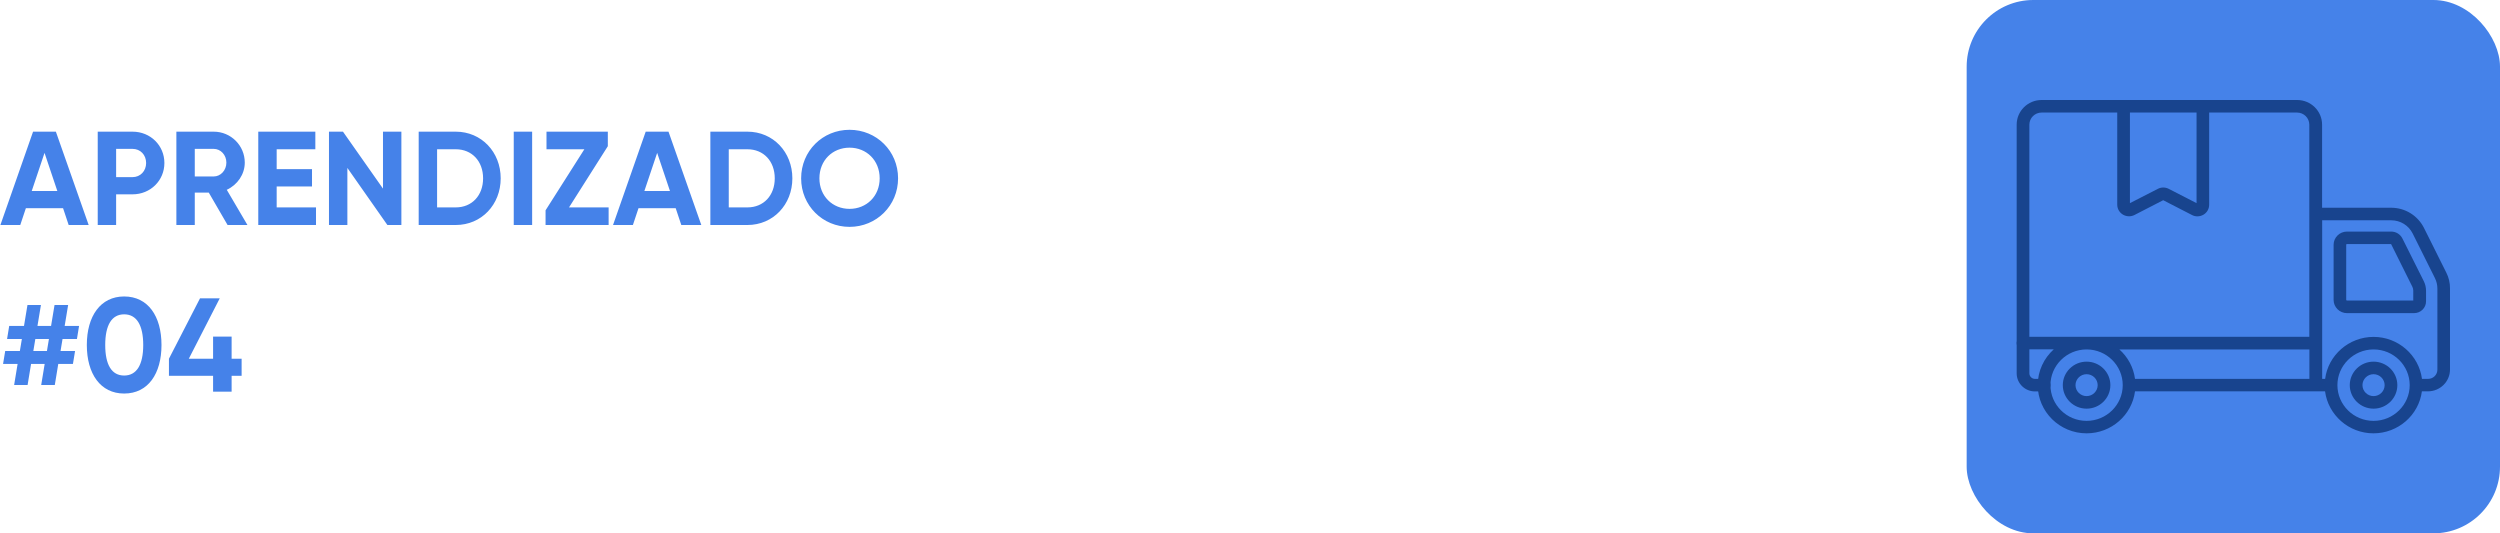 <svg xmlns="http://www.w3.org/2000/svg" width="300" height="64" viewBox="0 0 300 64" fill="none"><path d="M8.24 27L7.568 24.984H3.104L2.432 27H0.048L3.968 15.8H6.704L10.64 27H8.24ZM3.808 22.92H6.88L5.344 18.344L3.808 22.92ZM15.903 15.8C18.064 15.8 19.727 17.464 19.727 19.56C19.727 21.656 18.064 23.32 15.903 23.32H13.935V27H11.727V15.8H15.903ZM15.903 21.256C16.848 21.256 17.535 20.52 17.535 19.56C17.535 18.584 16.848 17.864 15.903 17.864H13.935V21.256H15.903ZM27.309 27L25.053 23.112H23.373V27H21.165V15.8H25.645C27.709 15.8 29.373 17.464 29.373 19.512C29.373 20.92 28.493 22.184 27.213 22.776L29.693 27H27.309ZM23.373 17.864V21.176H25.645C26.477 21.176 27.165 20.44 27.165 19.512C27.165 18.584 26.477 17.864 25.645 17.864H23.373ZM33.201 24.888H37.921V27H30.993V15.8H37.841V17.912H33.201V20.296H37.441V22.376H33.201V24.888ZM45.958 15.8H48.166V27H46.486L41.685 20.152V27H39.477V15.8H41.157L45.958 22.632V15.8ZM54.691 15.8C57.779 15.8 60.083 18.248 60.083 21.4C60.083 24.552 57.779 27 54.691 27H50.243V15.8H54.691ZM54.691 24.888C56.627 24.888 57.971 23.464 57.971 21.4C57.971 19.336 56.627 17.912 54.691 17.912H52.451V24.888H54.691ZM61.649 15.8H63.857V27H61.649V15.8ZM68.283 24.888H73.035V27H65.467V25.24L70.123 17.912H65.579V15.8H72.939V17.544L68.283 24.888ZM81.756 27L81.084 24.984H76.62L75.948 27H73.564L77.484 15.8H80.22L84.156 27H81.756ZM77.324 22.92H80.396L78.86 18.344L77.324 22.92ZM89.691 15.8C92.779 15.8 95.083 18.248 95.083 21.4C95.083 24.552 92.779 27 89.691 27H85.243V15.8H89.691ZM89.691 24.888C91.627 24.888 92.971 23.464 92.971 21.4C92.971 19.336 91.627 17.912 89.691 17.912H87.451V24.888H89.691ZM101.945 27.224C98.713 27.224 96.137 24.664 96.137 21.4C96.137 18.12 98.713 15.576 101.945 15.576C105.177 15.576 107.769 18.12 107.769 21.4C107.769 24.664 105.177 27.224 101.945 27.224ZM101.945 25.064C103.977 25.064 105.561 23.544 105.561 21.4C105.561 19.24 103.977 17.72 101.945 17.72C99.913 17.72 98.329 19.24 98.329 21.4C98.329 23.544 99.913 25.064 101.945 25.064ZM9.232 40.68H7.504L7.264 42.12H9.008L8.752 43.672H6.992L6.576 46.2H4.944L5.36 43.672H3.728L3.312 46.2H1.696L2.112 43.672H0.368L0.624 42.12H2.384L2.624 40.68H0.848L1.104 39.112H2.88L3.296 36.6H4.912L4.496 39.112H6.128L6.544 36.6H8.176L7.76 39.112H9.488L9.232 40.68ZM5.632 42.12L5.872 40.68H4.24L4 42.12H5.632ZM14.899 47.224C12.051 47.224 10.419 44.856 10.419 41.4C10.419 37.944 12.051 35.576 14.899 35.576C17.763 35.576 19.379 37.944 19.379 41.4C19.379 44.856 17.763 47.224 14.899 47.224ZM14.899 45.064C16.403 45.064 17.187 43.768 17.187 41.4C17.187 39.032 16.403 37.72 14.899 37.72C13.395 37.72 12.627 39.032 12.627 41.4C12.627 43.768 13.395 45.064 14.899 45.064ZM28.994 43.048V45.096H27.794V47H25.57V45.096H20.273V43.048L24.002 35.8H26.369L22.657 43.048H25.57V40.392H27.794V43.048H28.994Z" fill="#4582E9"></path><rect x="236" width="64" height="64" rx="8" fill="#4582E9"></rect><path d="M245.281 46.971H244.194C242.985 46.971 242 45.998 242 44.803V41.179C242 40.768 242.345 40.427 242.762 40.427C243.178 40.427 243.524 40.768 243.524 41.179V44.803C243.524 45.164 243.828 45.465 244.194 45.465H245.291C245.708 45.465 246.053 45.807 246.053 46.218C246.053 46.63 245.708 46.971 245.281 46.971Z" fill="#18448E"></path><path d="M288.291 28.622C288.037 28.11 287.519 27.789 286.94 27.789H281.637C280.753 27.789 280.032 28.502 280.032 29.375V35.99C280.032 36.863 280.753 37.576 281.637 37.576H289.692C290.485 37.576 291.125 36.944 291.125 36.161V34.886C291.125 34.494 291.033 34.103 290.861 33.752L288.291 28.622ZM289.591 36.06H281.627C281.586 36.06 281.546 36.03 281.546 35.98V29.365C281.546 29.325 281.576 29.285 281.627 29.285H286.929L289.479 34.404C289.55 34.544 289.591 34.705 289.591 34.866V36.06Z" fill="#18448E"></path><path d="M250.391 43.398C248.816 43.398 247.536 44.663 247.536 46.218C247.536 47.774 248.816 49.039 250.391 49.039C251.965 49.039 253.245 47.774 253.245 46.218C253.245 44.663 251.965 43.398 250.391 43.398ZM250.391 47.533C249.659 47.533 249.06 46.941 249.06 46.218C249.06 45.496 249.659 44.903 250.391 44.903C251.122 44.903 251.721 45.496 251.721 46.218C251.721 46.941 251.122 47.533 250.391 47.533Z" fill="#18448E"></path><path d="M284.827 43.398C283.252 43.398 281.972 44.663 281.972 46.218C281.972 47.774 283.252 49.039 284.827 49.039C286.401 49.039 287.681 47.774 287.681 46.218C287.681 44.663 286.401 43.398 284.827 43.398ZM284.827 47.533C284.095 47.533 283.496 46.941 283.496 46.218C283.496 45.496 284.095 44.903 284.827 44.903C285.558 44.903 286.157 45.496 286.157 46.218C286.157 46.941 285.558 47.533 284.827 47.533Z" fill="#18448E"></path><path d="M293.553 32.708L290.881 27.358C290.129 25.862 288.616 24.928 286.929 24.928H278.651V14.961C278.651 13.325 277.31 12 275.654 12H244.997C243.341 12 242 13.325 242 14.961V41.169C242 41.581 242.345 41.922 242.762 41.922H246.449C245.271 42.986 244.529 44.512 244.529 46.208C244.529 49.4 247.16 52 250.391 52C253.367 52 255.835 49.802 256.201 46.961H279.006C279.382 49.802 281.85 52 284.817 52C287.783 52 290.261 49.802 290.627 46.961H291.358C292.811 46.961 294 45.787 294 44.351V34.615C294.01 33.962 293.857 33.3 293.553 32.708ZM254.322 41.932H277.127V45.465H256.201C256.018 44.07 255.327 42.826 254.322 41.932ZM255.592 13.506H263.586V24.376L260.244 22.66C259.838 22.449 259.35 22.449 258.944 22.66L255.592 24.376V13.506ZM243.524 40.427V14.961C243.524 14.158 244.184 13.506 244.997 13.506H254.068V24.557C254.068 25.049 254.322 25.491 254.748 25.752C255.175 26.003 255.693 26.023 256.13 25.802L259.584 24.025L263.038 25.802C263.241 25.912 263.464 25.962 263.688 25.962C263.942 25.962 264.196 25.892 264.419 25.762C264.846 25.511 265.1 25.059 265.1 24.567V13.506H275.644C276.456 13.506 277.117 14.158 277.117 14.961V40.417H243.524V40.427ZM250.391 50.504C247.993 50.504 246.053 48.577 246.053 46.218C246.053 43.859 248.003 41.932 250.391 41.932C252.788 41.932 254.728 43.859 254.728 46.218C254.728 48.577 252.778 50.504 250.391 50.504ZM284.827 50.504C282.429 50.504 280.489 48.577 280.489 46.218C280.489 43.859 282.44 41.932 284.827 41.932C287.224 41.932 289.164 43.859 289.164 46.218C289.164 48.577 287.214 50.504 284.827 50.504ZM292.486 44.361C292.486 44.974 291.988 45.465 291.369 45.465H290.637C290.261 42.625 287.793 40.427 284.827 40.427C281.861 40.427 279.382 42.625 279.016 45.465H278.661V26.434H286.94C288.047 26.434 289.032 27.046 289.52 28.02L292.191 33.37C292.384 33.762 292.486 34.193 292.486 34.625V44.361Z" fill="#18448E"></path></svg>